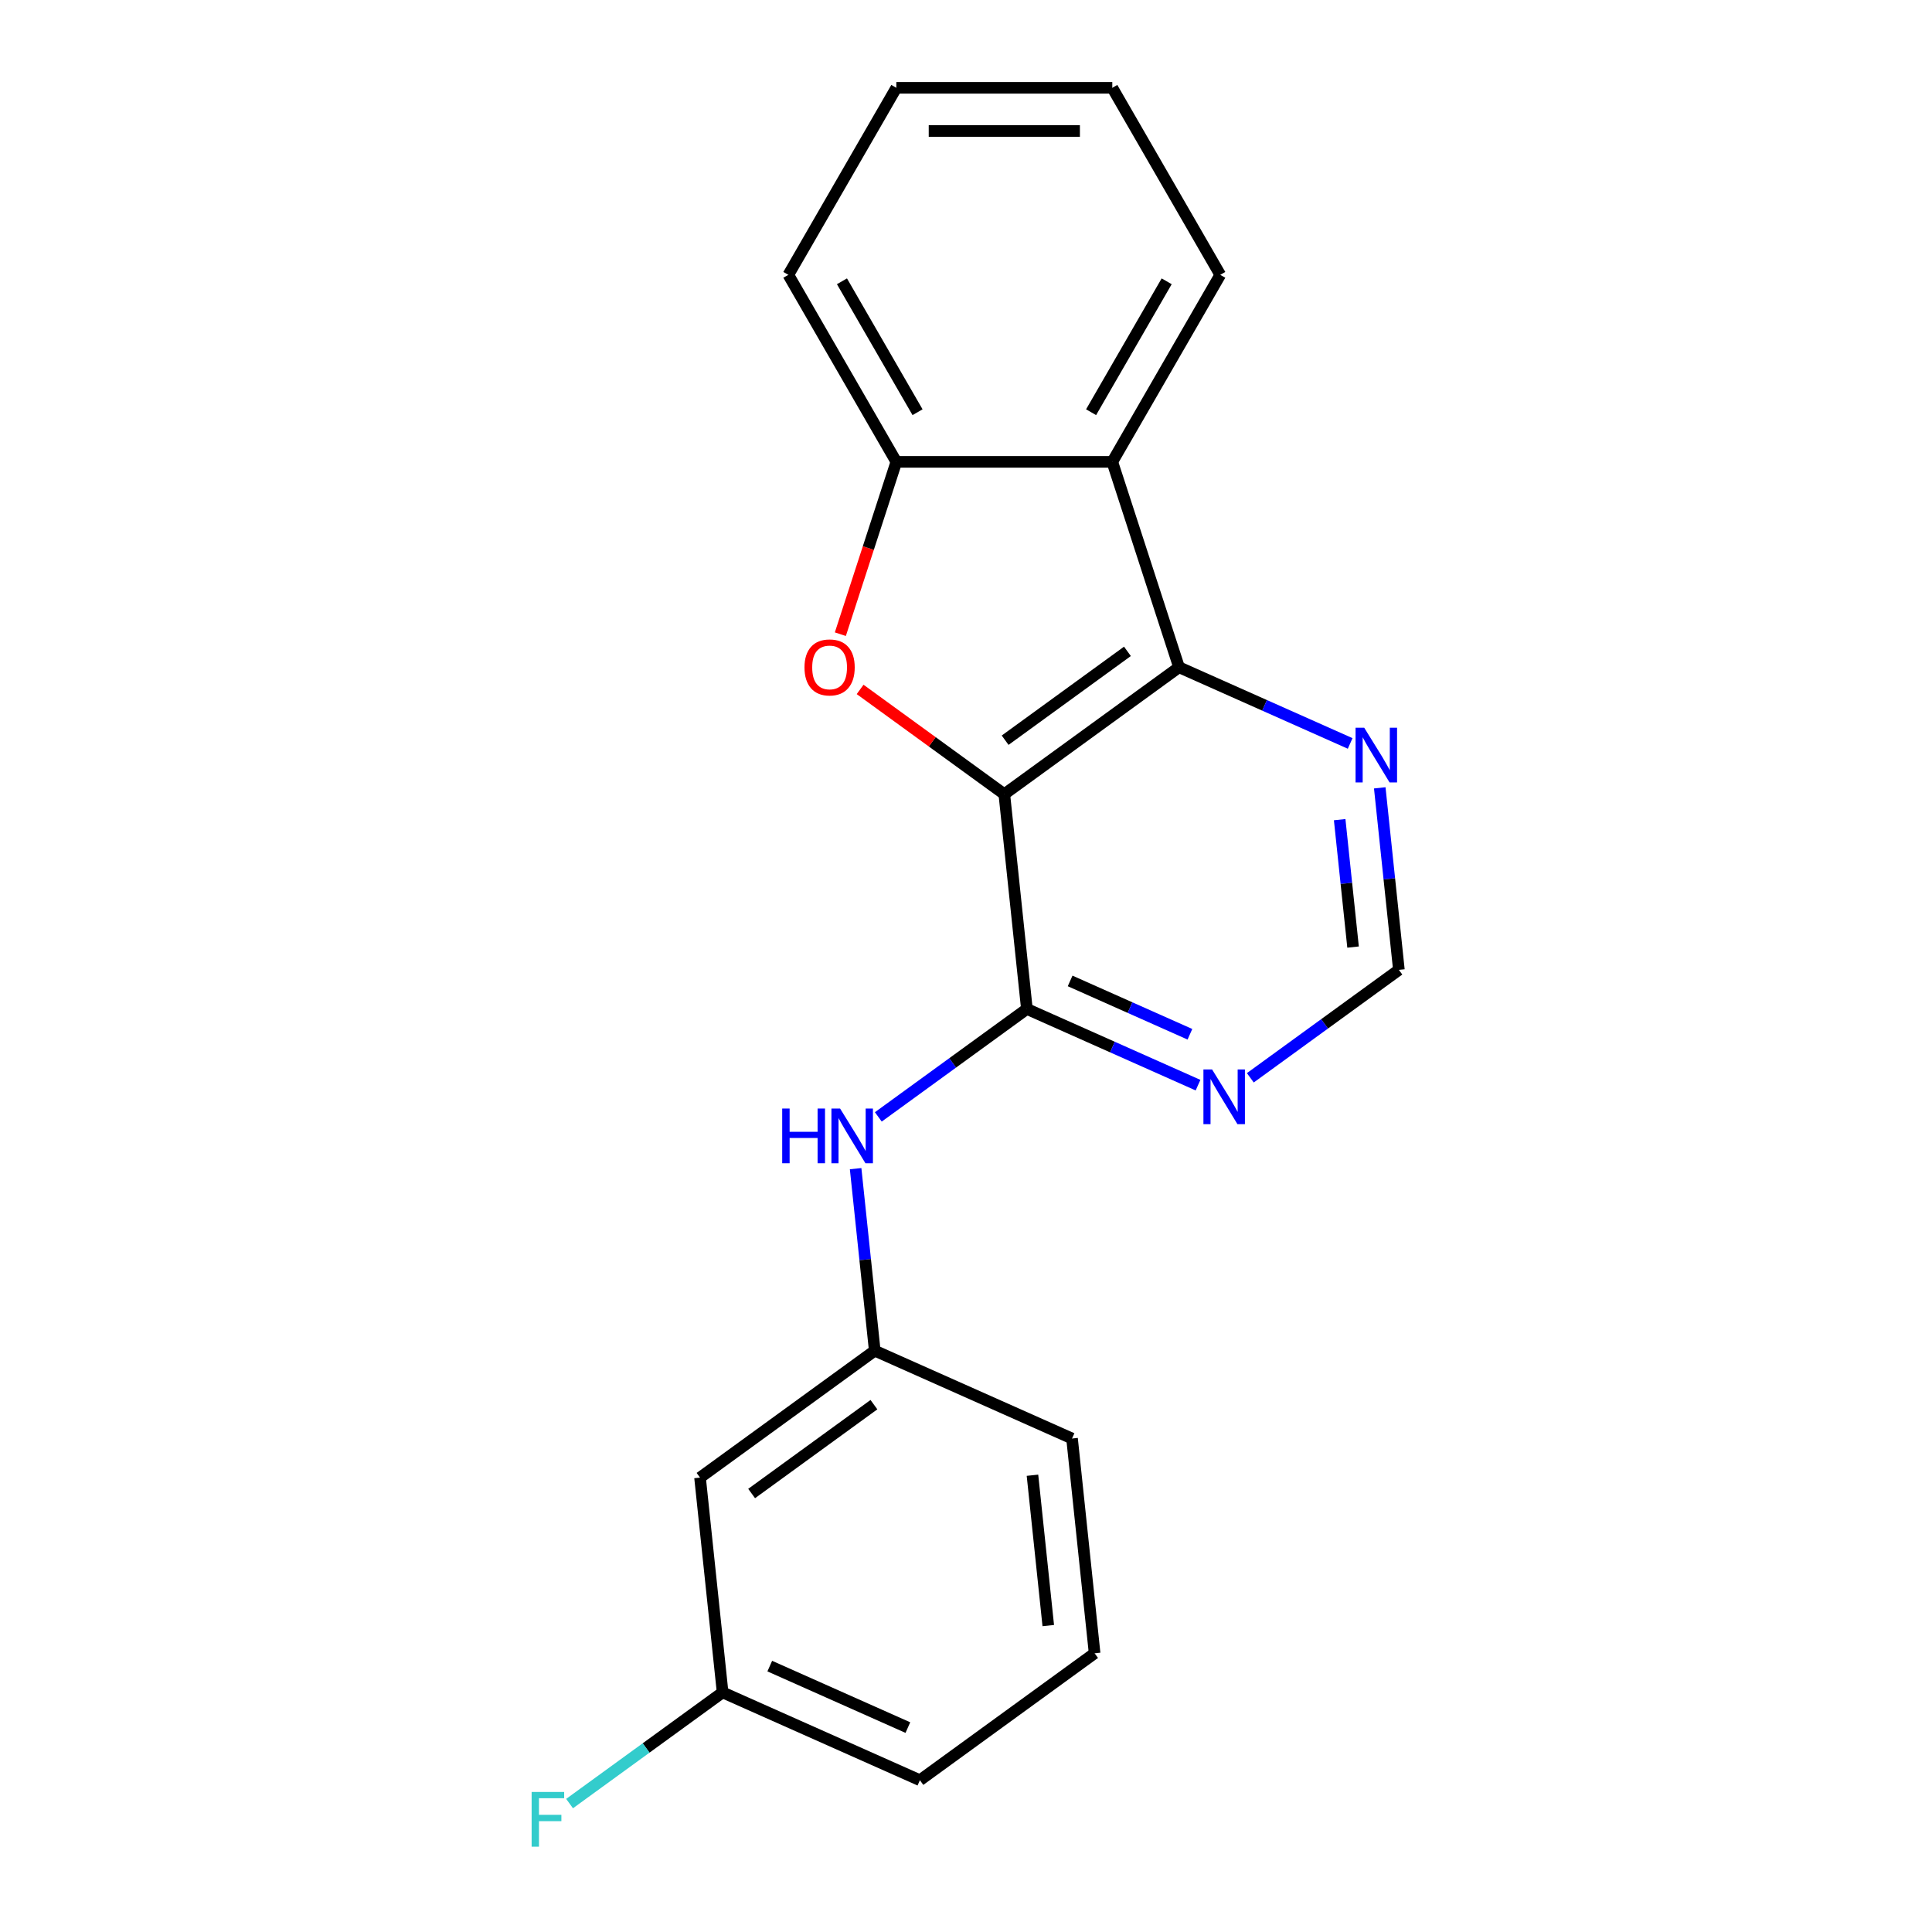 <?xml version='1.0' encoding='iso-8859-1'?>
<svg version='1.1' baseProfile='full'
              xmlns='http://www.w3.org/2000/svg'
                      xmlns:rdkit='http://www.rdkit.org/xml'
                      xmlns:xlink='http://www.w3.org/1999/xlink'
                  xml:space='preserve'
width='1000px' height='1000px' viewBox='0 0 1000 1000'>
<!-- END OF HEADER -->
<rect style='opacity:1.0;fill:#FFFFFF;stroke:none' width='1000' height='1000' x='0' y='0'> </rect>
<path class='bond-0' d='M 519.832,411.071 L 482.514,383.957' style='fill:none;fill-rule:evenodd;stroke:#000000;stroke-width:6px;stroke-linecap:butt;stroke-linejoin:miter;stroke-opacity:1' />
<path class='bond-0' d='M 482.514,383.957 L 445.195,356.844' style='fill:none;fill-rule:evenodd;stroke:#FF0000;stroke-width:6px;stroke-linecap:butt;stroke-linejoin:miter;stroke-opacity:1' />
<path class='bond-1' d='M 519.832,411.071 L 610.263,345.369' style='fill:none;fill-rule:evenodd;stroke:#000000;stroke-width:6px;stroke-linecap:butt;stroke-linejoin:miter;stroke-opacity:1' />
<path class='bond-1' d='M 520.256,383.129 L 583.558,337.138' style='fill:none;fill-rule:evenodd;stroke:#000000;stroke-width:6px;stroke-linecap:butt;stroke-linejoin:miter;stroke-opacity:1' />
<path class='bond-2' d='M 519.832,411.071 L 531.516,522.237' style='fill:none;fill-rule:evenodd;stroke:#000000;stroke-width:6px;stroke-linecap:butt;stroke-linejoin:miter;stroke-opacity:1' />
<path class='bond-4' d='M 434.962,328.254 L 449.452,283.658' style='fill:none;fill-rule:evenodd;stroke:#FF0000;stroke-width:6px;stroke-linecap:butt;stroke-linejoin:miter;stroke-opacity:1' />
<path class='bond-4' d='M 449.452,283.658 L 463.942,239.061' style='fill:none;fill-rule:evenodd;stroke:#000000;stroke-width:6px;stroke-linecap:butt;stroke-linejoin:miter;stroke-opacity:1' />
<path class='bond-3' d='M 610.263,345.369 L 575.721,239.061' style='fill:none;fill-rule:evenodd;stroke:#000000;stroke-width:6px;stroke-linecap:butt;stroke-linejoin:miter;stroke-opacity:1' />
<path class='bond-7' d='M 610.263,345.369 L 654.553,365.088' style='fill:none;fill-rule:evenodd;stroke:#000000;stroke-width:6px;stroke-linecap:butt;stroke-linejoin:miter;stroke-opacity:1' />
<path class='bond-7' d='M 654.553,365.088 L 698.843,384.807' style='fill:none;fill-rule:evenodd;stroke:#0000FF;stroke-width:6px;stroke-linecap:butt;stroke-linejoin:miter;stroke-opacity:1' />
<path class='bond-5' d='M 531.516,522.237 L 575.806,541.956' style='fill:none;fill-rule:evenodd;stroke:#000000;stroke-width:6px;stroke-linecap:butt;stroke-linejoin:miter;stroke-opacity:1' />
<path class='bond-5' d='M 575.806,541.956 L 620.096,561.676' style='fill:none;fill-rule:evenodd;stroke:#0000FF;stroke-width:6px;stroke-linecap:butt;stroke-linejoin:miter;stroke-opacity:1' />
<path class='bond-5' d='M 553.896,507.73 L 584.899,521.533' style='fill:none;fill-rule:evenodd;stroke:#000000;stroke-width:6px;stroke-linecap:butt;stroke-linejoin:miter;stroke-opacity:1' />
<path class='bond-5' d='M 584.899,521.533 L 615.902,535.337' style='fill:none;fill-rule:evenodd;stroke:#0000FF;stroke-width:6px;stroke-linecap:butt;stroke-linejoin:miter;stroke-opacity:1' />
<path class='bond-6' d='M 531.516,522.237 L 493.068,550.171' style='fill:none;fill-rule:evenodd;stroke:#000000;stroke-width:6px;stroke-linecap:butt;stroke-linejoin:miter;stroke-opacity:1' />
<path class='bond-6' d='M 493.068,550.171 L 454.619,578.105' style='fill:none;fill-rule:evenodd;stroke:#0000FF;stroke-width:6px;stroke-linecap:butt;stroke-linejoin:miter;stroke-opacity:1' />
<path class='bond-13' d='M 575.721,239.061 L 631.61,142.258' style='fill:none;fill-rule:evenodd;stroke:#000000;stroke-width:6px;stroke-linecap:butt;stroke-linejoin:miter;stroke-opacity:1' />
<path class='bond-13' d='M 564.744,213.363 L 603.866,145.6' style='fill:none;fill-rule:evenodd;stroke:#000000;stroke-width:6px;stroke-linecap:butt;stroke-linejoin:miter;stroke-opacity:1' />
<path class='bond-20' d='M 575.721,239.061 L 463.942,239.061' style='fill:none;fill-rule:evenodd;stroke:#000000;stroke-width:6px;stroke-linecap:butt;stroke-linejoin:miter;stroke-opacity:1' />
<path class='bond-14' d='M 463.942,239.061 L 408.053,142.258' style='fill:none;fill-rule:evenodd;stroke:#000000;stroke-width:6px;stroke-linecap:butt;stroke-linejoin:miter;stroke-opacity:1' />
<path class='bond-14' d='M 474.92,213.363 L 435.797,145.6' style='fill:none;fill-rule:evenodd;stroke:#000000;stroke-width:6px;stroke-linecap:butt;stroke-linejoin:miter;stroke-opacity:1' />
<path class='bond-8' d='M 647.165,557.868 L 685.613,529.934' style='fill:none;fill-rule:evenodd;stroke:#0000FF;stroke-width:6px;stroke-linecap:butt;stroke-linejoin:miter;stroke-opacity:1' />
<path class='bond-8' d='M 685.613,529.934 L 724.062,502' style='fill:none;fill-rule:evenodd;stroke:#000000;stroke-width:6px;stroke-linecap:butt;stroke-linejoin:miter;stroke-opacity:1' />
<path class='bond-9' d='M 442.867,604.893 L 447.818,651.999' style='fill:none;fill-rule:evenodd;stroke:#0000FF;stroke-width:6px;stroke-linecap:butt;stroke-linejoin:miter;stroke-opacity:1' />
<path class='bond-9' d='M 447.818,651.999 L 452.769,699.105' style='fill:none;fill-rule:evenodd;stroke:#000000;stroke-width:6px;stroke-linecap:butt;stroke-linejoin:miter;stroke-opacity:1' />
<path class='bond-21' d='M 714.16,407.788 L 719.111,454.894' style='fill:none;fill-rule:evenodd;stroke:#0000FF;stroke-width:6px;stroke-linecap:butt;stroke-linejoin:miter;stroke-opacity:1' />
<path class='bond-21' d='M 719.111,454.894 L 724.062,502' style='fill:none;fill-rule:evenodd;stroke:#000000;stroke-width:6px;stroke-linecap:butt;stroke-linejoin:miter;stroke-opacity:1' />
<path class='bond-21' d='M 693.412,424.256 L 696.877,457.23' style='fill:none;fill-rule:evenodd;stroke:#0000FF;stroke-width:6px;stroke-linecap:butt;stroke-linejoin:miter;stroke-opacity:1' />
<path class='bond-21' d='M 696.877,457.23 L 700.343,490.205' style='fill:none;fill-rule:evenodd;stroke:#000000;stroke-width:6px;stroke-linecap:butt;stroke-linejoin:miter;stroke-opacity:1' />
<path class='bond-10' d='M 452.769,699.105 L 362.338,764.807' style='fill:none;fill-rule:evenodd;stroke:#000000;stroke-width:6px;stroke-linecap:butt;stroke-linejoin:miter;stroke-opacity:1' />
<path class='bond-10' d='M 452.345,727.047 L 389.043,773.038' style='fill:none;fill-rule:evenodd;stroke:#000000;stroke-width:6px;stroke-linecap:butt;stroke-linejoin:miter;stroke-opacity:1' />
<path class='bond-16' d='M 452.769,699.105 L 554.884,744.57' style='fill:none;fill-rule:evenodd;stroke:#000000;stroke-width:6px;stroke-linecap:butt;stroke-linejoin:miter;stroke-opacity:1' />
<path class='bond-11' d='M 362.338,764.807 L 374.022,875.973' style='fill:none;fill-rule:evenodd;stroke:#000000;stroke-width:6px;stroke-linecap:butt;stroke-linejoin:miter;stroke-opacity:1' />
<path class='bond-12' d='M 374.022,875.973 L 334.414,904.75' style='fill:none;fill-rule:evenodd;stroke:#000000;stroke-width:6px;stroke-linecap:butt;stroke-linejoin:miter;stroke-opacity:1' />
<path class='bond-12' d='M 334.414,904.75 L 294.806,933.527' style='fill:none;fill-rule:evenodd;stroke:#33CCCC;stroke-width:6px;stroke-linecap:butt;stroke-linejoin:miter;stroke-opacity:1' />
<path class='bond-23' d='M 374.022,875.973 L 476.137,921.438' style='fill:none;fill-rule:evenodd;stroke:#000000;stroke-width:6px;stroke-linecap:butt;stroke-linejoin:miter;stroke-opacity:1' />
<path class='bond-23' d='M 398.432,862.37 L 469.913,894.195' style='fill:none;fill-rule:evenodd;stroke:#000000;stroke-width:6px;stroke-linecap:butt;stroke-linejoin:miter;stroke-opacity:1' />
<path class='bond-18' d='M 631.61,142.258 L 575.721,45.455' style='fill:none;fill-rule:evenodd;stroke:#000000;stroke-width:6px;stroke-linecap:butt;stroke-linejoin:miter;stroke-opacity:1' />
<path class='bond-19' d='M 408.053,142.258 L 463.942,45.455' style='fill:none;fill-rule:evenodd;stroke:#000000;stroke-width:6px;stroke-linecap:butt;stroke-linejoin:miter;stroke-opacity:1' />
<path class='bond-15' d='M 566.568,855.736 L 554.884,744.57' style='fill:none;fill-rule:evenodd;stroke:#000000;stroke-width:6px;stroke-linecap:butt;stroke-linejoin:miter;stroke-opacity:1' />
<path class='bond-15' d='M 542.582,841.398 L 534.403,763.581' style='fill:none;fill-rule:evenodd;stroke:#000000;stroke-width:6px;stroke-linecap:butt;stroke-linejoin:miter;stroke-opacity:1' />
<path class='bond-17' d='M 566.568,855.736 L 476.137,921.438' style='fill:none;fill-rule:evenodd;stroke:#000000;stroke-width:6px;stroke-linecap:butt;stroke-linejoin:miter;stroke-opacity:1' />
<path class='bond-22' d='M 575.721,45.455 L 463.942,45.455' style='fill:none;fill-rule:evenodd;stroke:#000000;stroke-width:6px;stroke-linecap:butt;stroke-linejoin:miter;stroke-opacity:1' />
<path class='bond-22' d='M 558.954,67.81 L 480.709,67.81' style='fill:none;fill-rule:evenodd;stroke:#000000;stroke-width:6px;stroke-linecap:butt;stroke-linejoin:miter;stroke-opacity:1' />
<path  class='atom-1' d='M 416.401 345.449
Q 416.401 338.649, 419.761 334.849
Q 423.121 331.049, 429.401 331.049
Q 435.681 331.049, 439.041 334.849
Q 442.401 338.649, 442.401 345.449
Q 442.401 352.329, 439.001 356.249
Q 435.601 360.129, 429.401 360.129
Q 423.161 360.129, 419.761 356.249
Q 416.401 352.369, 416.401 345.449
M 429.401 356.929
Q 433.721 356.929, 436.041 354.049
Q 438.401 351.129, 438.401 345.449
Q 438.401 339.889, 436.041 337.089
Q 433.721 334.249, 429.401 334.249
Q 425.081 334.249, 422.721 337.049
Q 420.401 339.849, 420.401 345.449
Q 420.401 351.169, 422.721 354.049
Q 425.081 356.929, 429.401 356.929
' fill='#FF0000'/>
<path  class='atom-6' d='M 627.371 553.541
L 636.651 568.541
Q 637.571 570.021, 639.051 572.701
Q 640.531 575.381, 640.611 575.541
L 640.611 553.541
L 644.371 553.541
L 644.371 581.861
L 640.491 581.861
L 630.531 565.461
Q 629.371 563.541, 628.131 561.341
Q 626.931 559.141, 626.571 558.461
L 626.571 581.861
L 622.891 581.861
L 622.891 553.541
L 627.371 553.541
' fill='#0000FF'/>
<path  class='atom-7' d='M 404.865 573.779
L 408.705 573.779
L 408.705 585.819
L 423.185 585.819
L 423.185 573.779
L 427.025 573.779
L 427.025 602.099
L 423.185 602.099
L 423.185 589.019
L 408.705 589.019
L 408.705 602.099
L 404.865 602.099
L 404.865 573.779
' fill='#0000FF'/>
<path  class='atom-7' d='M 434.825 573.779
L 444.105 588.779
Q 445.025 590.259, 446.505 592.939
Q 447.985 595.619, 448.065 595.779
L 448.065 573.779
L 451.825 573.779
L 451.825 602.099
L 447.945 602.099
L 437.985 585.699
Q 436.825 583.779, 435.585 581.579
Q 434.385 579.379, 434.025 578.699
L 434.025 602.099
L 430.345 602.099
L 430.345 573.779
L 434.825 573.779
' fill='#0000FF'/>
<path  class='atom-8' d='M 706.118 376.673
L 715.398 391.673
Q 716.318 393.153, 717.798 395.833
Q 719.278 398.513, 719.358 398.673
L 719.358 376.673
L 723.118 376.673
L 723.118 404.993
L 719.238 404.993
L 709.278 388.593
Q 708.118 386.673, 706.878 384.473
Q 705.678 382.273, 705.318 381.593
L 705.318 404.993
L 701.638 404.993
L 701.638 376.673
L 706.118 376.673
' fill='#0000FF'/>
<path  class='atom-13' d='M 275.171 927.515
L 292.011 927.515
L 292.011 930.755
L 278.971 930.755
L 278.971 939.355
L 290.571 939.355
L 290.571 942.635
L 278.971 942.635
L 278.971 955.835
L 275.171 955.835
L 275.171 927.515
' fill='#33CCCC'/>
</svg>
